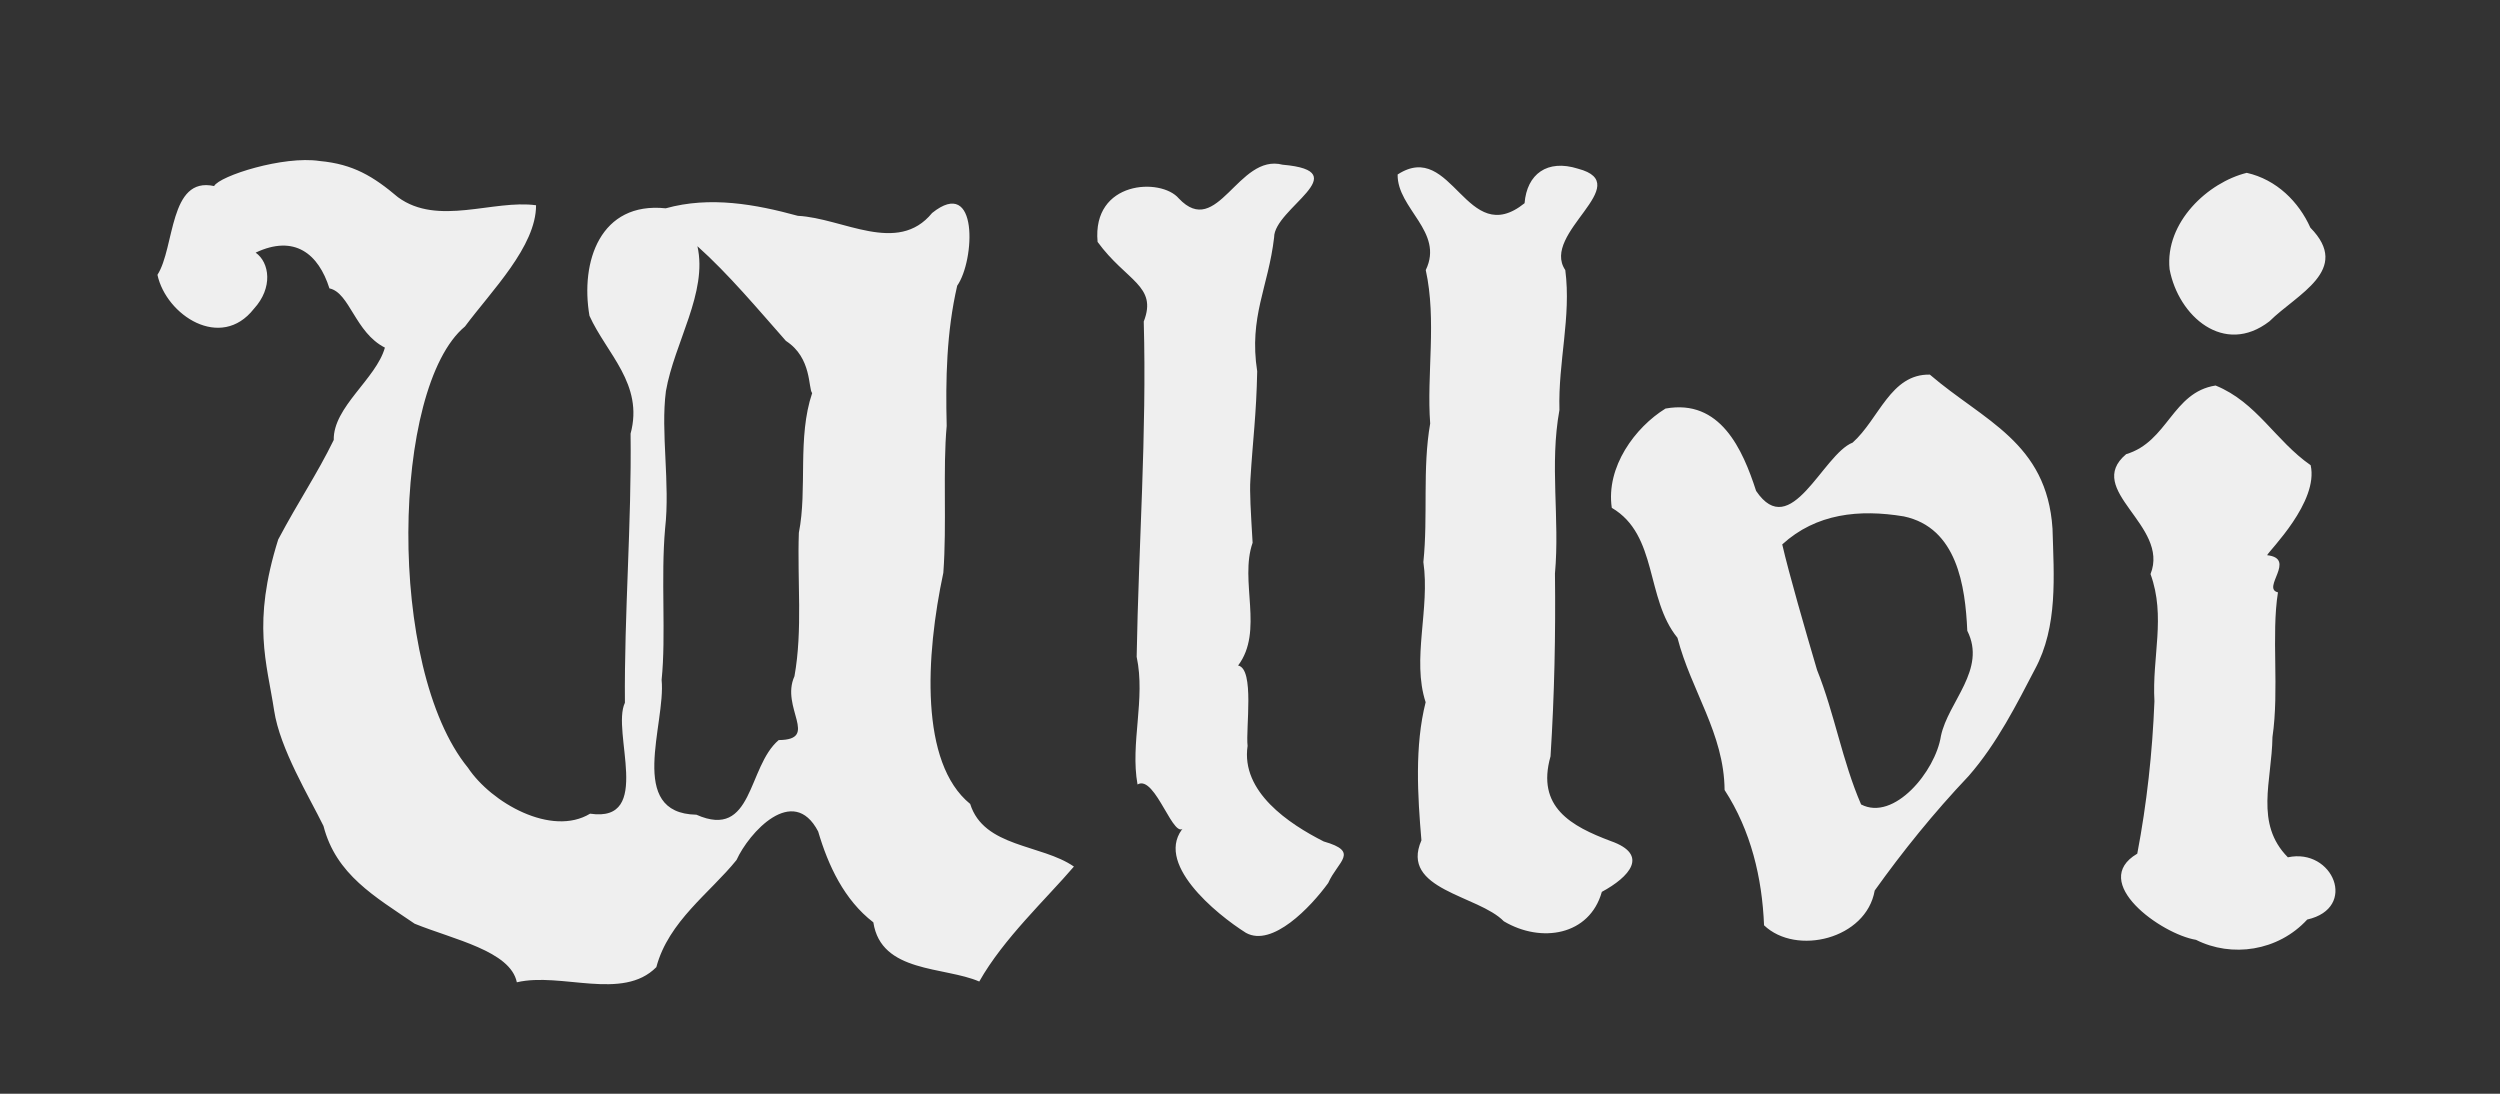 <svg viewBox="0 0 800 350" width="800" height="350" version="1.1" id="svg1" xmlns="http://www.w3.org/2000/svg">
  <rect x="0" y="0" width="800" height="350" fill="#333333" stroke="none"/>
  <defs id="defs1"></defs>
  <path d="m 718.962,55.307 c -12.356,3.045 -26.227,15.792 -24.696,30.847 2.809,15.021 17.435,27.874 31.953,16.669 8.793,-8.717 26.436,-16.408 13.098,-29.967 -3.679,-8.24 -10.792,-15.394 -20.355,-17.549 z m -214.01,-1.327 c -9.869,-3.114 -16.335,1.739 -17.091,11.045 -18.658,14.995 -23.07,-20.597 -40.619,-9.187 -0.18,10.931 14.956,18.325 8.999,30.581 3.541,16.079 0.247,33.487 1.419,49.106 -2.526,14.462 -0.655,29.613 -2.183,44.336 2.175,14.928 -3.766,31.122 0.727,44.853 -3.539,13.938 -2.571,29.979 -1.348,44.193 -6.979,15.871 18.188,17.502 26.371,25.907 11.925,7.08 27.427,4.583 31.358,-9.417 8.766,-4.734 15.362,-11.88 2.829,-16.266 -12.558,-4.721 -23.875,-10.822 -19.247,-27.093 1.253,-19.508 1.647,-39.031 1.42,-58.5 1.593,-17.767 -1.776,-34.708 1.434,-52.355 -0.448,-15.422 3.812,-29.742 1.872,-44.754 -8.03,-11.807 22.901,-27.498 4.059,-32.448 z M 410.45,52.711 c -14.286,-3.731 -20.827,23.931 -33.239,10.783 -5.691,-6.712 -27.78,-5.7 -25.984,13.916 9.194,12.592 19.239,14.004 14.773,25.478 0.994,35.779 -1.653,71.54 -2.269,107.279 2.898,13.619 -2.107,27.651 0.278,40.868 5.776,-3.428 11.846,19.309 15.042,13.403 -10.376,11.352 10.145,28.102 19.664,34.083 8.409,4.663 20.674,-8.191 26.306,-15.95 3.118,-7.055 10.184,-9.97 -1.424,-13.299 -11.152,-5.639 -26.548,-15.887 -24.367,-30.581 -0.65,-5.455 2.315,-24.693 -3.036,-25.722 8.314,-11.046 0.351,-27.041 4.643,-39.284 -0.584,-10.019 -0.994,-16.141 -0.702,-20.343 0.786,-12.922 1.897,-20.589 2.169,-34.504 -2.705,-17.512 3.566,-26.931 5.414,-42.862 -0.087,-9.262 26.828,-21.169 2.731,-23.265 z M 102.281,51.521 C 90.74,49.757 70.326,56.243 68.513,59.537 54.082,56.36 55.99,79.176 50.384,87.946 c 2.796,12.933 20.276,24.369 30.851,10.884 6.201,-6.744 5.029,-14.841 0.571,-17.988 12.397,-5.857 20.111,0.328 23.61,11.44 6.504,1.366 8.198,14.124 17.753,18.955 -2.802,10.003 -16.592,19.016 -16.371,29.55 -5.441,11.125 -11.148,19.363 -17.774,31.853 -8.42,26.839 -3.633,39.385 -1.304,54.719 1.866,12.285 11.173,27.518 15.791,36.945 4.02,15.614 16.487,22.621 29.183,31.286 12.397,5.04 30.652,8.71 32.694,18.742 14.2,-3.334 33.854,6.08 44.643,-4.847 3.889,-14.667 17.199,-23.778 25.658,-34.283 3.92,-8.658 18.107,-24.504 26.126,-9.13 3.187,10.849 8.317,21.905 17.659,29.083 2.479,16.262 22.637,14.063 33.892,18.933 7.725,-13.706 21.341,-26.331 30.287,-36.786 -10.376,-7.19 -28.816,-6.081 -33.192,-20.039 -16.198,-13.16 -14.254,-47.415 -8.59,-74 1.134,-15.452 -0.194,-33.072 1.07,-46.997 -0.364,-14.868 -0.071,-29.988 3.362,-44.837 5.679,-8.073 6.896,-35.25 -8.028,-23.271 -11.079,13.542 -28.559,1.637 -42.964,0.908 -13.561,-3.708 -28.087,-6.353 -42.278,-2.404 -20.911,-2.191 -27.401,16.976 -24.404,34.392 5.452,12.107 17.44,21.858 13.155,37.715 0.354,28.709 -2.045,57.559 -1.814,86.117 -4.424,9.197 9.183,38.522 -11.138,35.49 -12.336,7.471 -31.611,-3.471 -39.084,-14.695 -26.165,-31.992 -24.382,-121.767 -0.957,-141.21 8.519,-11.441 22.775,-25.626 22.745,-38.79 -13.722,-1.872 -31.408,6.809 -44.176,-2.565 -7.878,-6.655 -14.308,-10.601 -25.078,-11.594 z m 120.894,27.265 c 9.913,8.853 19.393,20.194 28.336,30.323 8.36,5.373 7.099,15.307 8.382,16.675 -4.804,14.225 -1.48,30.676 -4.26,44.702 -0.541,15.336 1.264,31.015 -1.407,45.914 -4.58,10.036 8.125,20.315 -5.038,20.424 -10.073,8.492 -8.053,31.972 -26.339,23.883 -22.462,-0.419 -9.718,-29.043 -11.135,-43.154 1.461,-14.148 -0.293,-32.598 1.12,-48.437 1.647,-14.463 -1.467,-30.754 0.255,-43.936 2.714,-15.595 13.43,-31.581 10.086,-46.393 z m 485.811,44.58 c -13.84,2.143 -15.27,18.008 -28.613,21.963 -13.68,11.509 14.048,22.752 7.794,38.371 4.964,13.687 0.448,26.426 1.251,40.683 -0.639,16.369 -2.45,32.858 -5.491,48.789 -15.547,9.111 7.668,25.751 18.798,27.576 11.356,5.739 26.229,3.69 35.588,-6.494 16.334,-3.672 8.236,-23.014 -6.19,-19.912 -10.703,-10.814 -5.132,-24.4 -4.936,-38.462 2.22,-15.202 -0.414,-32.616 1.76,-46.329 -5.414,-1.244 6.12,-10.807 -3.47,-11.887 0.7,-1.521 16.574,-17.058 13.935,-28.795 -11.282,-7.824 -17.22,-20.143 -30.426,-25.504 z m -91.433,-3.489 c -12.574,-0.277 -16.256,14.21 -24.703,21.754 -9.602,3.771 -19.755,31.967 -30.899,15.461 -4.316,-13.352 -11.488,-29.523 -28.992,-26.352 -9.667,5.964 -19.113,18.628 -17.189,31.762 14.815,8.701 10.743,28.989 21.017,41.596 4.36,16.907 14.936,30.637 15.079,48.699 8.433,12.986 12.02,28.094 12.629,43.3 10.302,9.835 32.706,4.395 35.408,-11.124 8.903,-12.459 18.783,-24.75 30.088,-36.684 9.102,-10.412 15.491,-23.225 21.184,-34.123 7.413,-13.727 6.056,-29.845 5.627,-45.008 -1.799,-27.646 -22.069,-34.509 -39.249,-49.281 z m -8.343,45.368 c 17.056,3.59 19.689,22.304 20.321,36.604 6.268,12.42 -6.131,22.691 -8.434,33.662 -1.755,11.35 -15.06,27.391 -25.55,21.912 -6.057,-13.998 -8.466,-29.007 -14.096,-43.044 -3.696,-12.519 -9.011,-30.895 -11.136,-40.166 10.883,-9.932 24.657,-11.324 38.895,-8.968 z" style="opacity:1;fill:#efefef;fill-opacity:1;stroke:none;stroke-opacity:1" id="path1"></path>
  <title id="title1">ullvifrbaten.svg</title>
</svg>
